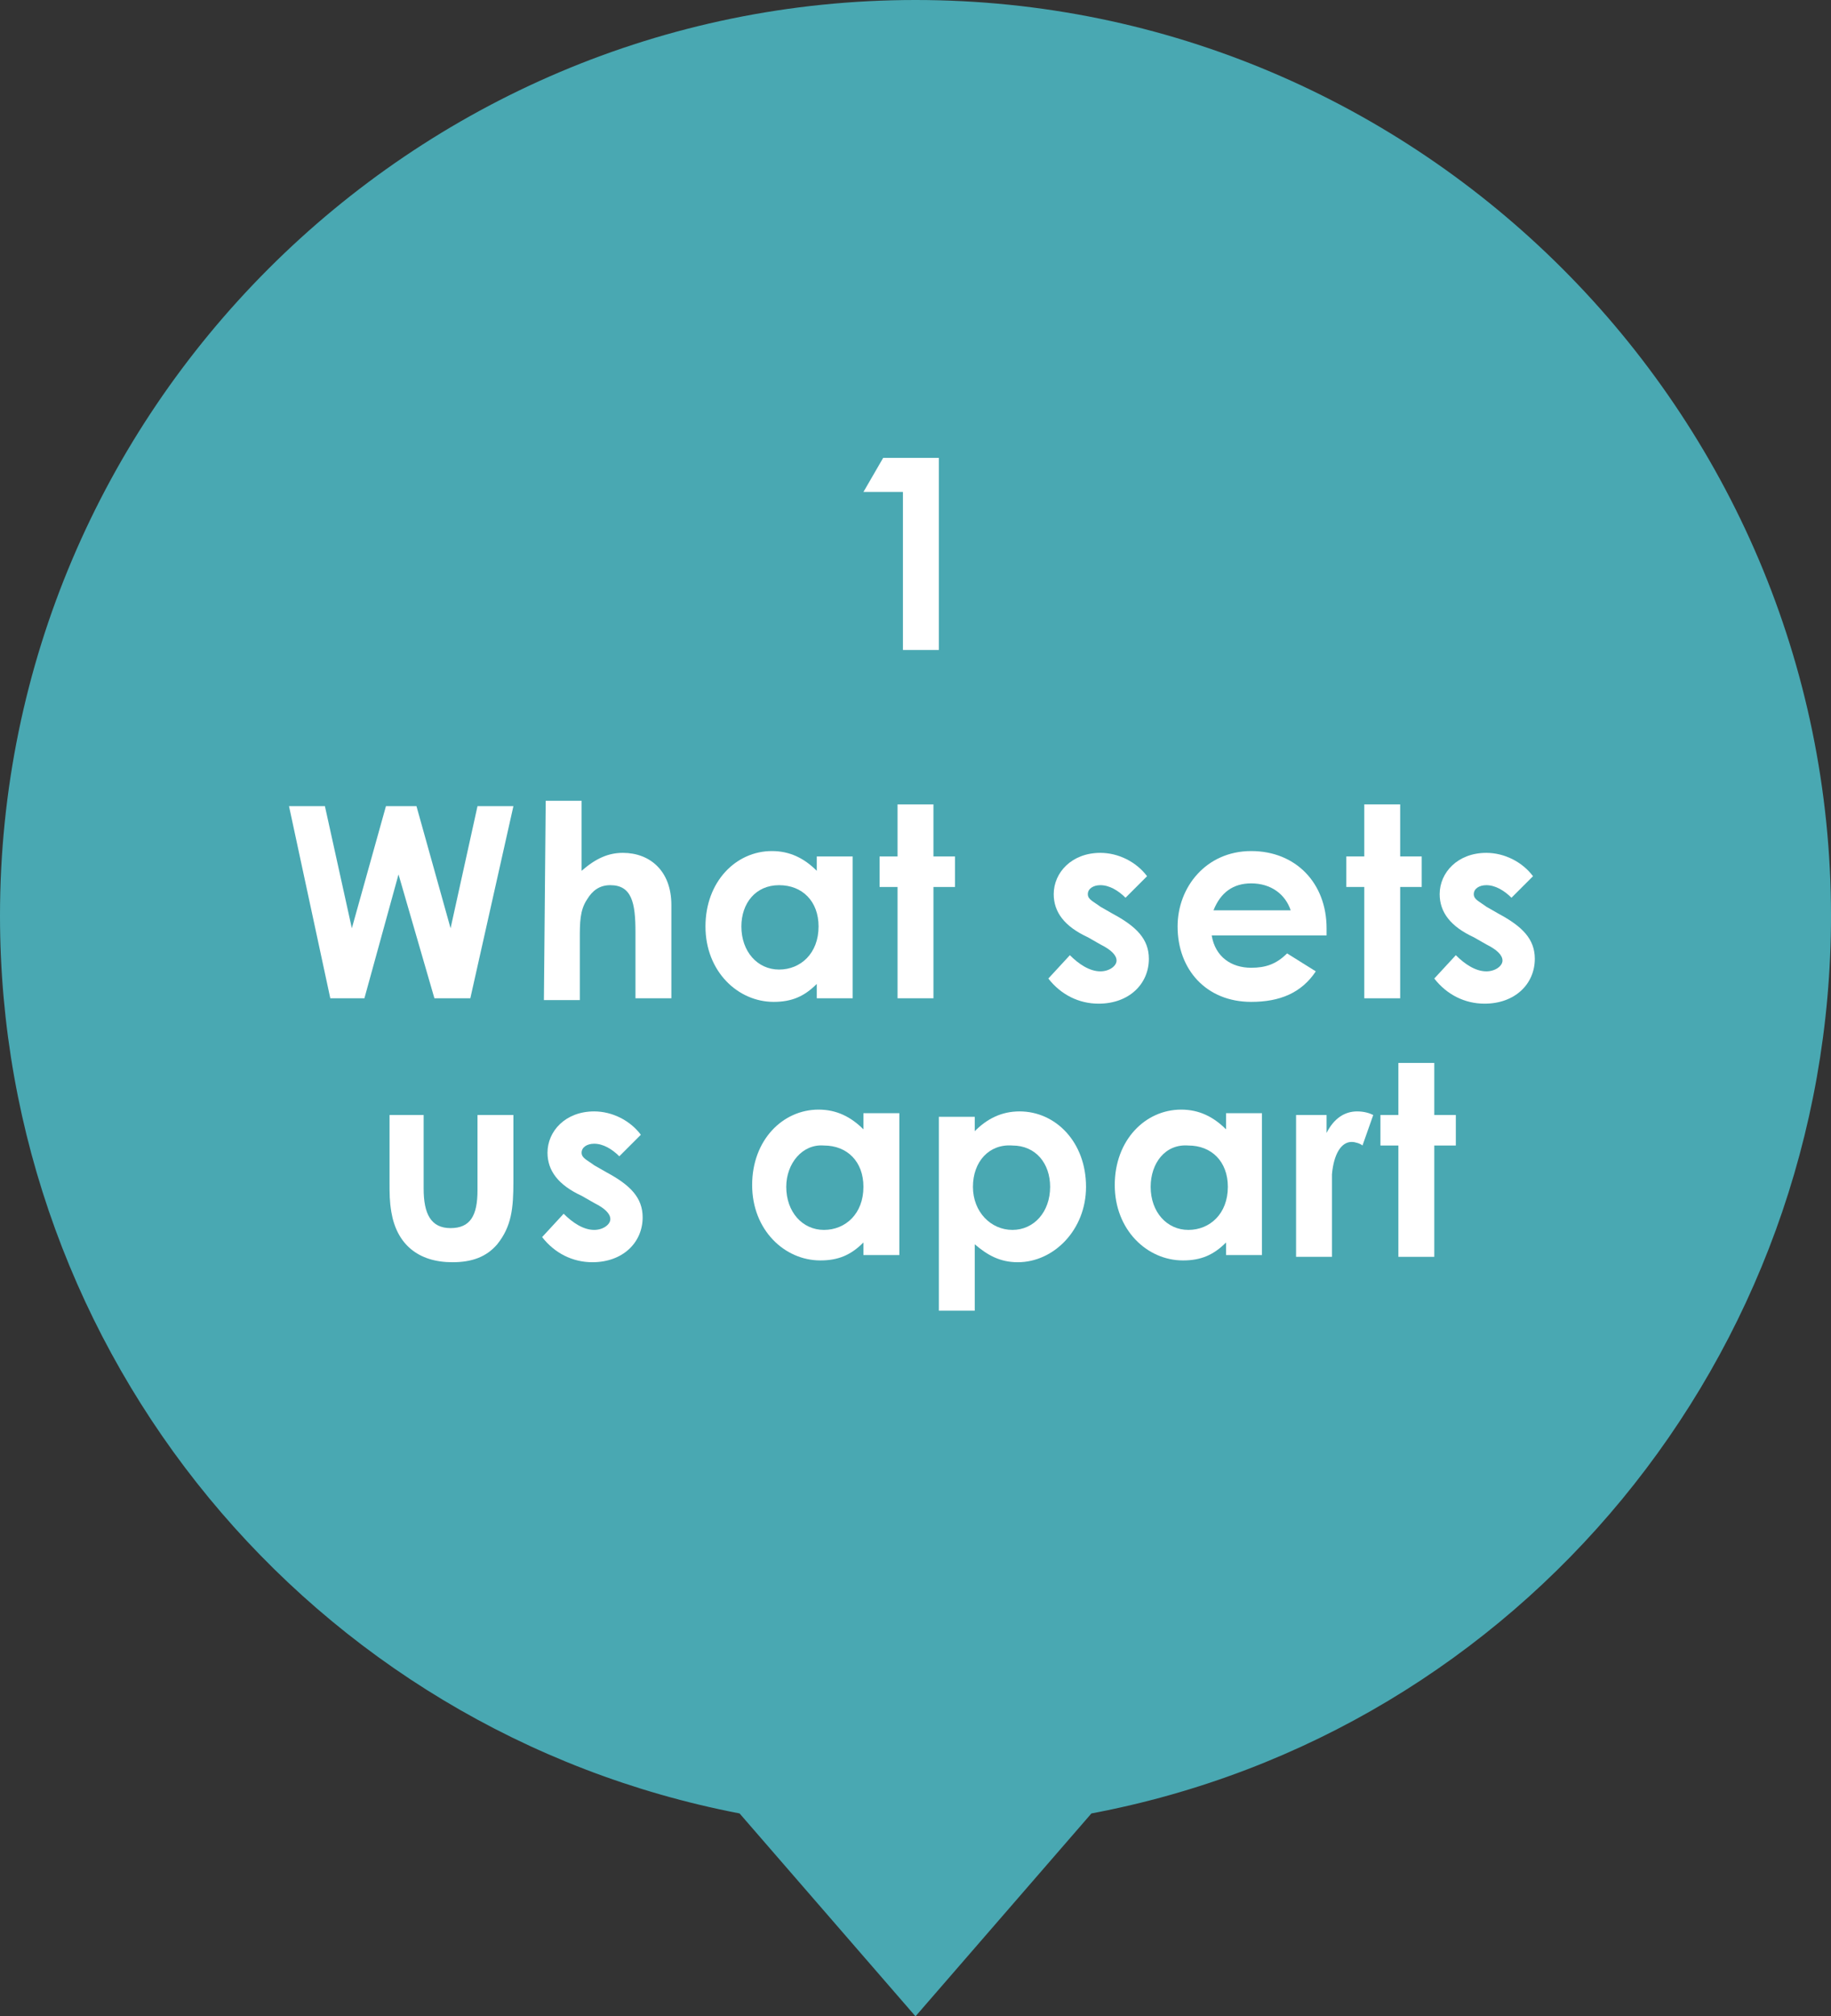 <?xml version="1.0" encoding="utf-8"?>
<!-- Generator: Adobe Illustrator 24.2.0, SVG Export Plug-In . SVG Version: 6.00 Build 0)  -->
<svg version="1.1" id="Layer_1" xmlns="http://www.w3.org/2000/svg" xmlns:xlink="http://www.w3.org/1999/xlink" x="0px" y="0px"
	 viewBox="0 0 102 112.3" style="enable-background:new 0 0 102 112.3;" xml:space="preserve">
<rect x="0" y="0" width="102" height="112.3" fill="#333333" stroke="none"/>
<style type="text/css">
	.st0{fill:#49a8b2;}
	.st1{fill:#FFFFFF;}
</style>
<g>
	<path class="st0" d="M51,112.3L41.2,101C17.3,96.4,0,75.4,0,51C0,22.9,22.9,0,51,0c28.1,0,51,22.9,51,51c0,24.5-17.3,45.5-41.2,50
		L51,112.3z"/>
</g>
<g>
	<path class="st1" d="M16.1,44.9h2l1.5,6.8l1.9-6.8h1.7l1.9,6.8l1.5-6.8h2l-2.4,10.7h-2l-2-6.9l-1.9,6.9h-1.9L16.1,44.9z"/>
	<path class="st1" d="M30.4,44.6h2v3.9c0.8-0.7,1.5-1,2.3-1c1.5,0,2.7,1,2.7,2.9v5.2h-2v-3.7c0-1.6-0.2-2.6-1.4-2.6
		c-0.6,0-1,0.3-1.3,0.8c-0.4,0.6-0.4,1.3-0.4,2.2v3.4h-2L30.4,44.6L30.4,44.6z"/>
	<path class="st1" d="M45.5,54.8c-0.7,0.7-1.4,1-2.4,1c-2,0-3.8-1.7-3.8-4.2s1.7-4.2,3.7-4.2c1,0,1.8,0.4,2.5,1.1v-0.8h2v7.9h-2
		V54.8L45.5,54.8z M41.3,51.6c0,1.4,0.9,2.4,2.1,2.4s2.2-0.9,2.2-2.4c0-1.4-0.9-2.3-2.2-2.3S41.3,50.3,41.3,51.6z"/>
	<path class="st1" d="M50,44.8h2v2.9h1.2v1.7H52v6.2h-2v-6.2h-1v-1.7h1V44.8z"/>
	<path class="st1" d="M60.6,52.2c-1.3-0.6-1.9-1.4-1.9-2.4c0-1.2,1-2.3,2.6-2.3c1,0,2,0.5,2.6,1.3L62.7,50c-0.4-0.4-0.9-0.7-1.4-0.7
		c-0.4,0-0.7,0.2-0.7,0.5s0.3,0.4,0.7,0.7l0.7,0.4c1.3,0.7,2,1.4,2,2.5c0,1.4-1.1,2.5-2.8,2.5c-1.1,0-2.1-0.5-2.8-1.4l1.2-1.3
		c0.5,0.5,1.1,0.9,1.7,0.9c0.5,0,0.9-0.3,0.9-0.6s-0.3-0.6-0.9-0.9L60.6,52.2z"/>
	<path class="st1" d="M73.3,54.1c-0.8,1.2-2,1.7-3.6,1.7c-2.5,0-4.1-1.8-4.1-4.2c0-2.2,1.6-4.2,4.1-4.2s4.2,1.8,4.2,4.3
		c0,0.2,0,0.3,0,0.4h-6.4c0.2,1.2,1.1,1.8,2.2,1.8c0.8,0,1.4-0.2,2-0.8L73.3,54.1z M71.9,50.7c-0.3-0.9-1.1-1.5-2.2-1.5
		c-1,0-1.7,0.5-2.1,1.5H71.9z"/>
	<path class="st1" d="M76,44.8h2v2.9h1.2v1.7H78v6.2h-2v-6.2h-1v-1.7h1V44.8z"/>
	<path class="st1" d="M82.1,52.2c-1.3-0.6-1.9-1.4-1.9-2.4c0-1.2,1-2.3,2.6-2.3c1,0,2,0.5,2.6,1.3L84.2,50c-0.4-0.4-0.9-0.7-1.4-0.7
		c-0.4,0-0.7,0.2-0.7,0.5s0.3,0.4,0.7,0.7l0.7,0.4c1.3,0.7,2,1.4,2,2.5c0,1.4-1.1,2.5-2.8,2.5c-1.1,0-2.1-0.5-2.8-1.4l1.2-1.3
		c0.5,0.5,1.1,0.9,1.7,0.9c0.5,0,0.9-0.3,0.9-0.6s-0.3-0.6-0.9-0.9L82.1,52.2z"/>
	<path class="st1" d="M21.6,62.1h2v4.1c0,1.4,0.4,2.2,1.5,2.2s1.5-0.7,1.5-2.1v-4.2h2v3.7c0,1.5-0.1,2.5-0.9,3.5
		c-0.6,0.7-1.4,1-2.5,1c-1.9,0-3.1-1-3.4-2.8c-0.1-0.6-0.1-1-0.1-1.7v-3.7H21.6z"/>
	<path class="st1" d="M32.4,66.6c-1.3-0.6-1.9-1.4-1.9-2.4c0-1.2,1-2.3,2.6-2.3c1,0,2,0.5,2.6,1.3l-1.2,1.2
		c-0.4-0.4-0.9-0.7-1.4-0.7c-0.4,0-0.7,0.2-0.7,0.5c0,0.3,0.3,0.4,0.7,0.7l0.7,0.4c1.3,0.7,2,1.4,2,2.5c0,1.4-1.1,2.5-2.8,2.5
		c-1.1,0-2.1-0.5-2.8-1.4l1.2-1.3c0.5,0.5,1.1,0.9,1.7,0.9c0.5,0,0.9-0.3,0.9-0.6c0-0.3-0.3-0.6-0.9-0.9L32.4,66.6z"/>
	<path class="st1" d="M48.1,69.2c-0.7,0.7-1.4,1-2.4,1c-2,0-3.8-1.7-3.8-4.2s1.7-4.2,3.7-4.2c1,0,1.8,0.4,2.5,1.1V62h2v7.9h-2V69.2
		L48.1,69.2z M43.8,66.1c0,1.4,0.9,2.4,2.1,2.4s2.2-0.9,2.2-2.4c0-1.4-0.9-2.3-2.2-2.3C44.7,63.7,43.8,64.8,43.8,66.1z"/>
	<path class="st1" d="M54.3,63c0.7-0.7,1.5-1.1,2.5-1.1c2,0,3.7,1.7,3.7,4.2c0,2.4-1.8,4.2-3.8,4.2c-1,0-1.7-0.4-2.4-1V73h-2V62.2h2
		V63L54.3,63z M54.2,66.1c0,1.4,1,2.4,2.2,2.4s2.1-1,2.1-2.4c0-1.3-0.8-2.3-2.1-2.3C55.1,63.7,54.2,64.7,54.2,66.1z"/>
	<path class="st1" d="M68.3,69.2c-0.7,0.7-1.4,1-2.4,1c-2,0-3.8-1.7-3.8-4.2s1.7-4.2,3.7-4.2c1,0,1.8,0.4,2.5,1.1V62h2v7.9h-2V69.2
		L68.3,69.2z M64.1,66.1c0,1.4,0.9,2.4,2.1,2.4s2.2-0.9,2.2-2.4c0-1.4-0.9-2.3-2.2-2.3C64.9,63.7,64.1,64.8,64.1,66.1z"/>
	<path class="st1" d="M73.9,63.1c0.4-0.8,1-1.2,1.7-1.2c0.4,0,0.7,0.1,0.9,0.2l-0.6,1.7c-0.1-0.1-0.4-0.2-0.6-0.2
		c-0.6,0-1,0.7-1.1,1.8c0,0.4,0,0.9,0,1.4V70h-2v-7.9h1.7V63.1z"/>
	<path class="st1" d="M77.9,59.2h2v2.9h1.2v1.7h-1.2V70h-2v-6.2h-1v-1.7h1V59.2z"/>
</g>
<g>
	<path class="st1" d="M49.2,25.5h3.1v10.7h-2v-8.8h-2.2L49.2,25.5z"/>
</g>
</svg>
